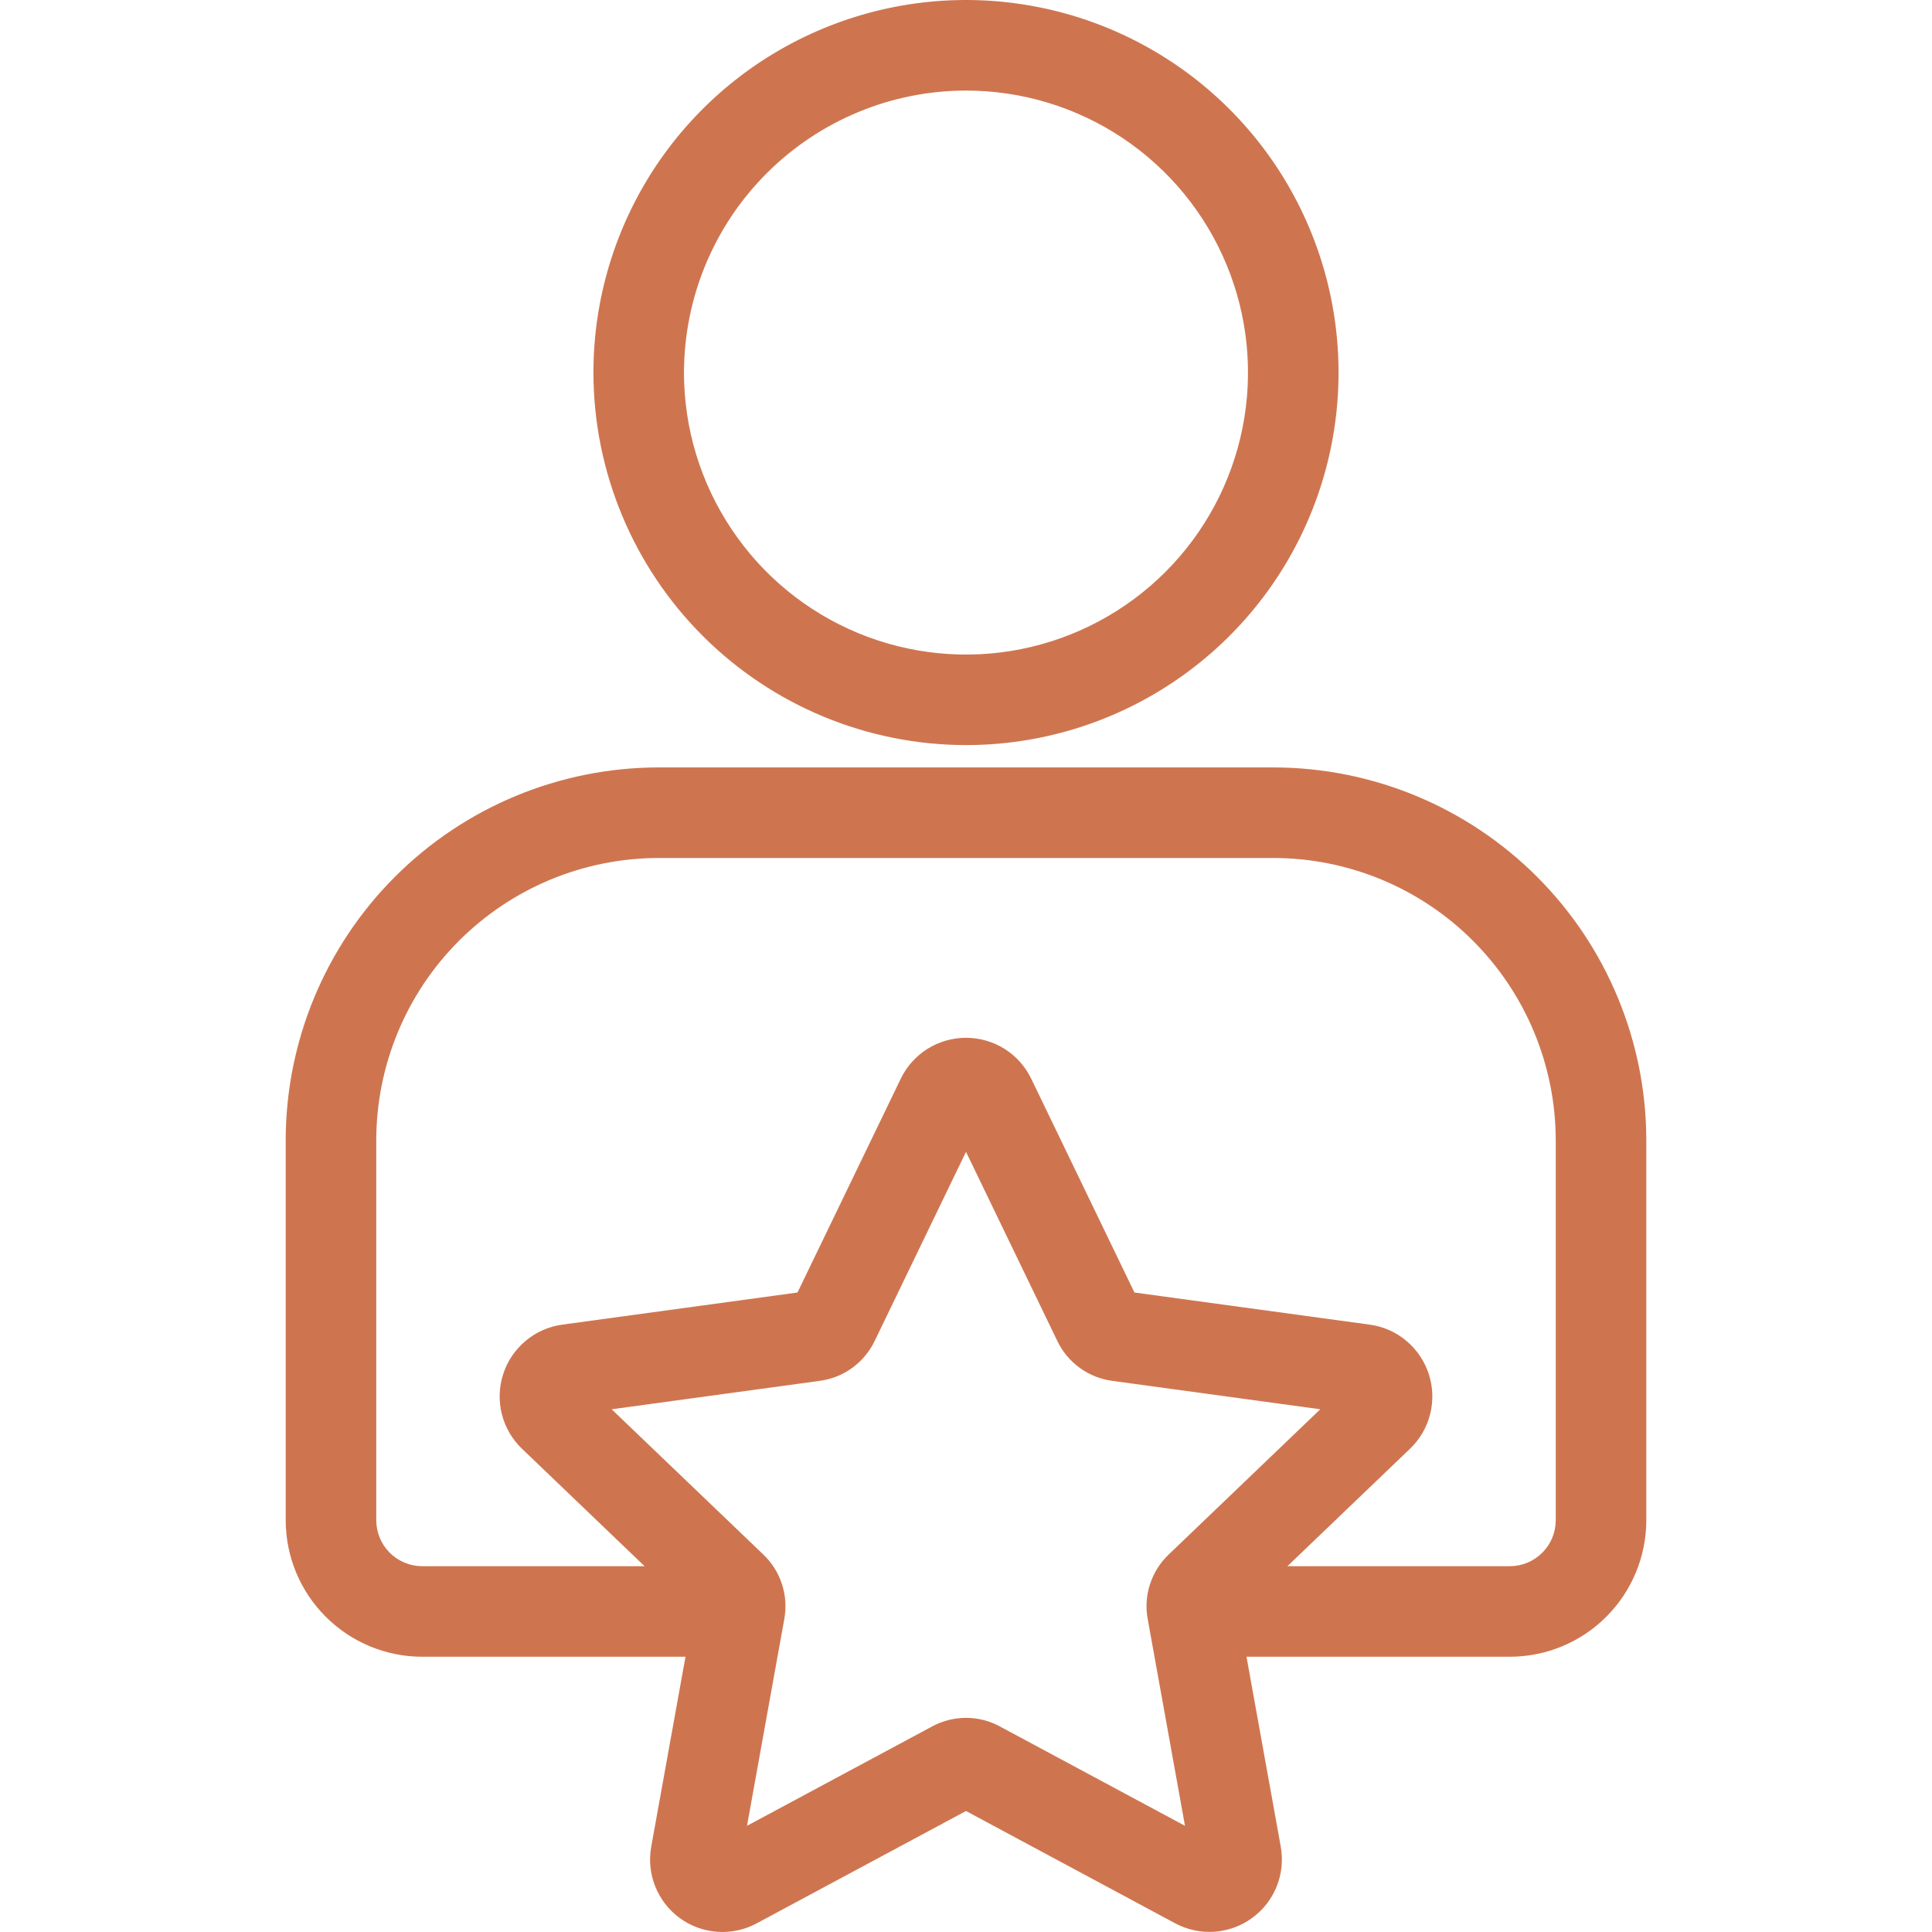 <svg width="32" height="32" viewBox="0 0 32 32" fill="none" xmlns="http://www.w3.org/2000/svg">
<g clip-path="url(#clip0_3401_387)">
<path d="M21.095 12.711H10.905C9.269 12.713 7.7 13.364 6.542 14.522C5.385 15.679 4.734 17.248 4.732 18.885V25.182C4.733 25.781 4.971 26.355 5.395 26.778C5.818 27.202 6.392 27.44 6.991 27.441H11.354L10.787 30.584C10.746 30.807 10.769 31.036 10.853 31.246C10.937 31.456 11.078 31.638 11.261 31.771C11.444 31.904 11.661 31.982 11.886 31.997C12.112 32.012 12.337 31.963 12.536 31.855L16 29.996L19.464 31.856C19.663 31.962 19.888 32.011 20.113 31.996C20.338 31.98 20.555 31.902 20.737 31.769C20.92 31.637 21.062 31.455 21.146 31.245C21.23 31.036 21.253 30.807 21.213 30.585L20.646 27.441H25.009C25.608 27.44 26.182 27.202 26.605 26.779C27.029 26.355 27.267 25.781 27.268 25.182V18.885C27.266 17.248 26.615 15.679 25.458 14.522C24.3 13.364 22.731 12.713 21.095 12.711ZM16.568 28.599C16.394 28.503 16.198 28.453 16 28.453C15.802 28.453 15.606 28.503 15.432 28.599L12.373 30.241L12.989 26.824C13.026 26.629 13.014 26.428 12.952 26.239C12.891 26.05 12.783 25.88 12.639 25.744L10.131 23.342L13.571 22.872C13.768 22.847 13.955 22.773 14.116 22.656C14.277 22.539 14.405 22.384 14.49 22.205L16 19.078L17.51 22.205C17.594 22.384 17.723 22.539 17.884 22.656C18.044 22.773 18.231 22.847 18.428 22.872L21.868 23.342L19.361 25.744C19.217 25.88 19.109 26.05 19.048 26.239C18.986 26.428 18.974 26.629 19.011 26.824L19.627 30.241L16.568 28.599ZM25.768 25.182C25.767 25.383 25.688 25.576 25.545 25.718C25.403 25.86 25.21 25.941 25.009 25.941H21.324L23.354 23.996C23.517 23.84 23.633 23.641 23.688 23.422C23.743 23.203 23.735 22.973 23.665 22.758C23.595 22.544 23.466 22.353 23.293 22.208C23.12 22.063 22.91 21.97 22.686 21.94L18.79 21.408L17.081 17.868C16.983 17.664 16.83 17.493 16.638 17.372C16.447 17.253 16.226 17.189 16 17.189C15.774 17.189 15.553 17.253 15.362 17.372C15.17 17.493 15.017 17.664 14.919 17.868L13.209 21.408L9.314 21.94C9.09 21.97 8.88 22.063 8.707 22.208C8.533 22.353 8.404 22.543 8.335 22.758C8.265 22.973 8.257 23.203 8.312 23.422C8.367 23.641 8.483 23.84 8.646 23.996L10.676 25.941H6.991C6.79 25.94 6.597 25.86 6.455 25.718C6.313 25.576 6.233 25.383 6.232 25.182V18.885C6.234 17.646 6.726 16.458 7.603 15.582C8.479 14.706 9.666 14.213 10.905 14.211H21.095C22.334 14.213 23.521 14.706 24.397 15.582C25.273 16.458 25.766 17.646 25.768 18.885L25.768 25.182ZM16 12.341C17.22 12.341 18.413 11.979 19.428 11.301C20.443 10.623 21.234 9.66 21.701 8.532C22.168 7.404 22.29 6.164 22.052 4.967C21.814 3.77 21.226 2.67 20.363 1.807C19.5 0.944 18.401 0.357 17.204 0.119C16.007 -0.12 14.766 0.003 13.639 0.47C12.511 0.937 11.547 1.728 10.869 2.742C10.191 3.757 9.829 4.95 9.829 6.171C9.831 7.807 10.482 9.375 11.639 10.532C12.796 11.689 14.364 12.339 16 12.341ZM16 1.5C16.924 1.5 17.827 1.774 18.595 2.287C19.363 2.8 19.962 3.53 20.315 4.383C20.669 5.237 20.761 6.176 20.581 7.082C20.401 7.988 19.956 8.82 19.303 9.473C18.649 10.127 17.817 10.571 16.911 10.752C16.005 10.932 15.066 10.839 14.213 10.486C13.359 10.132 12.63 9.534 12.117 8.765C11.603 7.997 11.329 7.094 11.329 6.171C11.331 4.932 11.823 3.745 12.699 2.87C13.575 1.994 14.762 1.501 16 1.5Z" fill="#CE7550"/>
</g>
<defs>
<clipPath id="clip0_3401_387">
<rect width="32" height="32" fill="white"/>
</clipPath>
</defs>
</svg>
